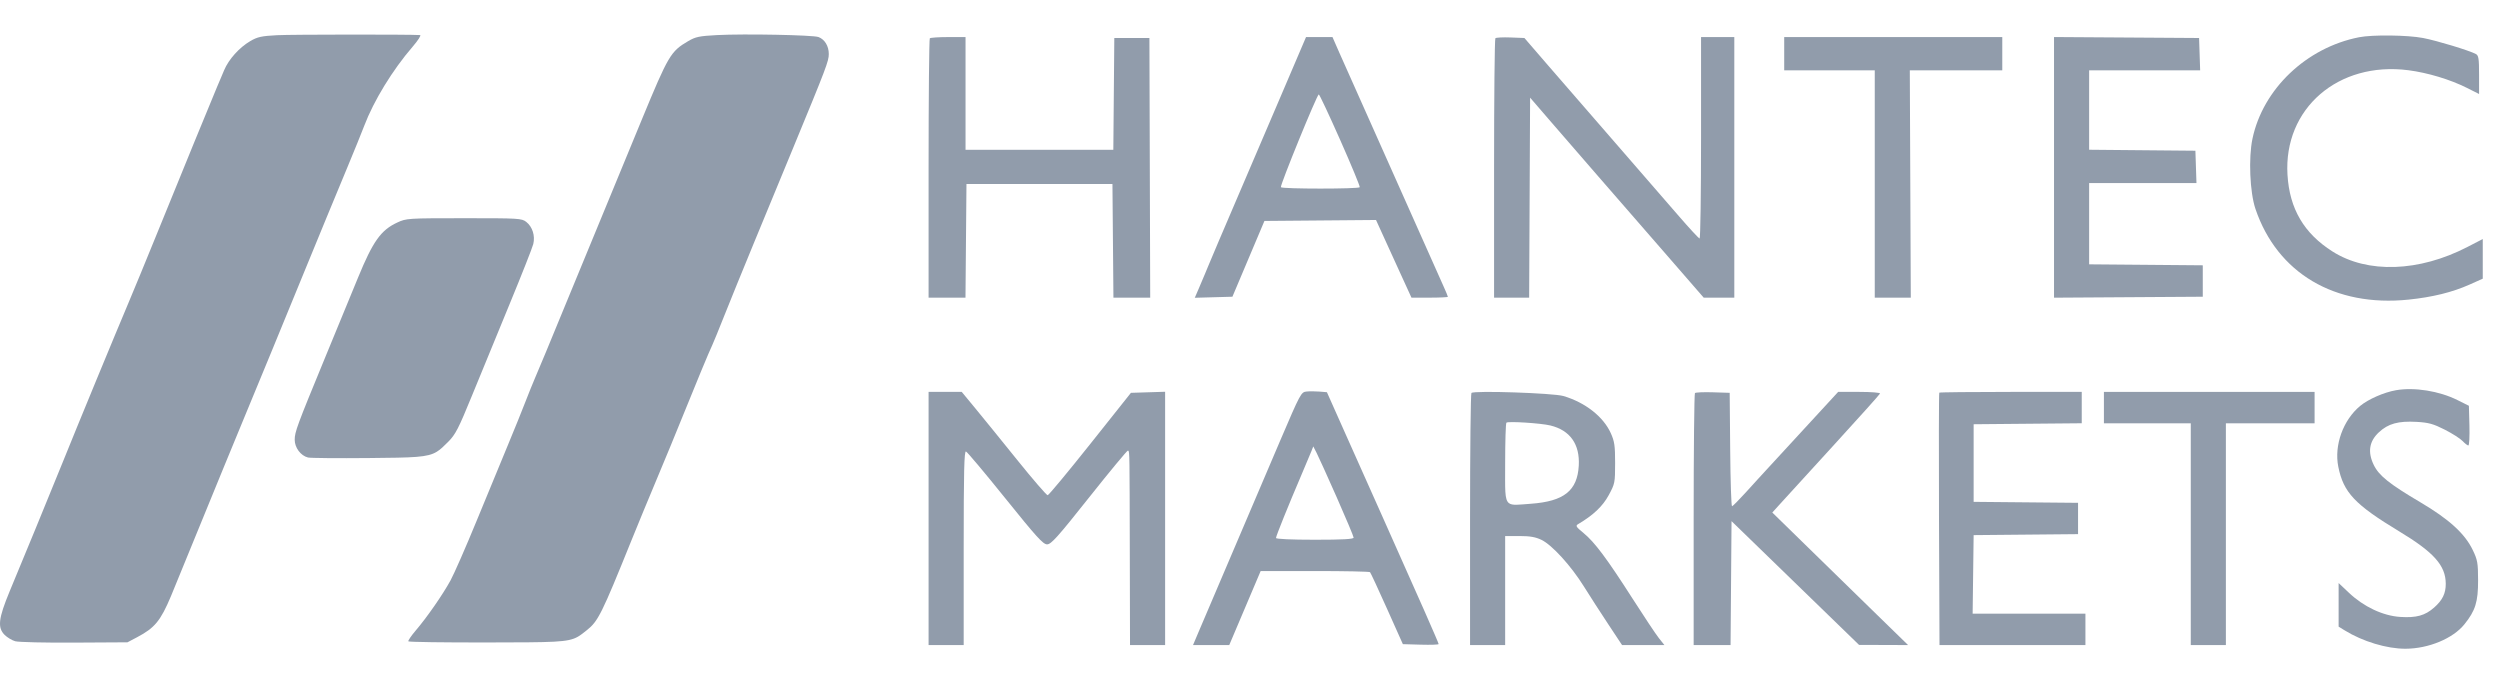 <svg width="145" height="40" viewBox="0 0 145 40" fill="none" xmlns="http://www.w3.org/2000/svg">
<path d="M14.512 2.386C14.93 2.14 15.163 2.089 16.075 2.041C16.916 1.998 23.724 1.992 24.364 2.034C24.443 2.039 24.247 2.345 23.929 2.713C22.769 4.057 21.68 5.837 21.126 7.295C20.981 7.678 20.54 8.764 20.147 9.707C19.754 10.65 19.224 11.928 18.97 12.547C18.715 13.166 18.17 14.493 17.758 15.495C17.346 16.497 16.455 18.668 15.778 20.318C15.101 21.969 14.294 23.922 13.985 24.659C13.676 25.396 13.218 26.506 12.968 27.125C12.548 28.164 10.123 34.086 9.917 34.574C9.312 36.011 8.976 36.419 7.952 36.959L7.393 37.254L4.309 37.272C2.612 37.282 1.07 37.246 0.882 37.192C0.693 37.138 0.417 36.972 0.268 36.823C-0.153 36.401 -0.093 35.877 0.556 34.306L2.041 30.715C2.553 29.477 3.272 27.717 3.64 26.803C4.445 24.804 6.716 19.3 7.443 17.585C7.731 16.907 8.446 15.171 9.033 13.726C10.443 10.255 12.33 5.648 12.588 5.044C12.643 4.915 12.716 4.745 12.789 4.572C12.866 4.391 12.944 4.207 13.002 4.067C13.265 3.441 13.878 2.758 14.512 2.386Z" fill="#919CAB"/>
<path d="M39.915 2.385C40.341 2.135 40.562 2.089 41.585 2.035C43.161 1.952 47.161 2.029 47.475 2.149C47.836 2.286 48.07 2.673 48.07 3.134C48.07 3.544 47.928 3.917 45.98 8.635C45.371 10.109 44.356 12.569 43.723 14.101C43.09 15.634 42.314 17.54 41.999 18.335C41.683 19.131 41.377 19.879 41.32 19.997C41.153 20.34 40.328 22.325 39.604 24.123C39.237 25.037 38.56 26.677 38.101 27.768C37.642 28.858 36.975 30.474 36.618 31.358C34.9 35.612 34.691 36.032 34.039 36.548C33.837 36.708 33.687 36.832 33.52 36.928C32.936 37.263 32.154 37.255 28.263 37.263C25.769 37.267 23.709 37.239 23.684 37.198C23.659 37.158 23.851 36.876 24.11 36.572C24.769 35.801 25.68 34.488 26.131 33.663C26.34 33.28 27.017 31.736 27.634 30.233C28.251 28.73 29.067 26.752 29.448 25.838C29.828 24.924 30.287 23.791 30.468 23.319C30.65 22.848 30.893 22.245 31.008 21.98C31.228 21.477 31.968 19.694 32.722 17.853C33.383 16.239 35.633 10.784 37.239 6.903C38.772 3.196 38.898 2.983 39.915 2.385Z" fill="#919CAB"/>
<path d="M20.767 16.099C21.631 13.994 22.091 13.349 23.04 12.907C23.567 12.662 23.643 12.657 26.913 12.656C30.095 12.655 30.261 12.664 30.523 12.871C30.882 13.153 31.047 13.674 30.93 14.155C30.88 14.361 30.261 15.929 29.556 17.639C28.851 19.348 27.87 21.736 27.376 22.944C26.592 24.863 26.417 25.203 25.993 25.627C25.738 25.882 25.555 26.065 25.341 26.197C24.795 26.534 24.046 26.541 21.381 26.567C19.583 26.584 17.999 26.57 17.861 26.535C17.441 26.43 17.093 25.965 17.093 25.508C17.093 25.053 17.223 24.703 18.853 20.747C19.485 19.214 20.346 17.122 20.767 16.099Z" fill="#919CAB"/>
<path d="M130.643 8.046C131.25 5.16 133.772 2.759 136.827 2.16C137.604 2.007 139.63 2.031 140.534 2.203C141.334 2.356 143.199 2.921 143.598 3.131C143.758 3.215 143.786 3.392 143.786 4.341V5.452L143.08 5.097C142.115 4.612 140.808 4.218 139.686 4.073C135.617 3.549 132.443 6.294 132.674 10.136C132.792 12.11 133.63 13.536 135.287 14.587C137.321 15.877 140.302 15.776 143.116 14.321L144 13.864V16.163L143.229 16.508C142.237 16.951 141.087 17.235 139.696 17.378C135.418 17.82 132.08 15.842 130.816 12.116C130.492 11.161 130.407 9.167 130.643 8.046Z" fill="#919CAB"/>
<path d="M53.858 9.778C53.858 5.662 53.89 2.261 53.929 2.222C53.968 2.183 54.451 2.15 55.001 2.15H56.001V8.689H64.573L64.63 2.204H66.666L66.712 17.264H64.579L64.522 10.672H56.055L55.998 17.264H53.858V9.778Z" fill="#919CAB"/>
<path fill-rule="evenodd" clip-rule="evenodd" d="M71.623 11.797C72.269 10.294 73.461 7.508 74.273 5.607L75.75 2.15H77.284L77.672 3.035C78.027 3.844 83.129 15.284 83.721 16.597C83.862 16.908 83.977 17.185 83.977 17.213C83.977 17.241 83.501 17.264 82.921 17.264H81.865L81.191 15.79C80.82 14.979 80.357 13.966 80.163 13.537L79.809 12.759L73.337 12.815L71.48 17.21L69.297 17.271L69.519 16.758C69.598 16.576 69.734 16.254 69.873 15.922C69.949 15.74 70.026 15.555 70.095 15.388C70.289 14.916 70.977 13.3 71.623 11.797ZM78.865 10.859C78.889 10.815 78.381 9.585 77.734 8.126C77.088 6.667 76.528 5.474 76.489 5.475C76.388 5.477 74.232 10.76 74.292 10.858C74.357 10.964 78.804 10.965 78.865 10.859Z" fill="#919CAB"/>
<path d="M86.656 9.778C86.656 5.662 86.69 2.259 86.732 2.218C86.773 2.176 87.169 2.156 87.612 2.173L88.416 2.204L89.814 3.823C90.582 4.713 92.319 6.715 93.674 8.271C95.028 9.827 96.666 11.715 97.315 12.467C97.964 13.219 98.532 13.834 98.578 13.834C98.623 13.834 98.661 11.205 98.661 7.992V2.15H100.59V17.264H98.815L96.514 14.616C95.248 13.16 93.537 11.193 92.712 10.246C91.887 9.298 90.657 7.88 89.979 7.093L88.746 5.664L88.691 17.264H86.656V9.778Z" fill="#919CAB"/>
<path d="M103.484 4.08V2.15H116.132V4.08H110.769L110.826 17.264H108.736V4.08H103.484Z" fill="#919CAB"/>
<path d="M119.133 17.266V2.148L127.547 2.204L127.609 4.08H121.17V8.685L127.333 8.742L127.395 10.618H121.17V15.331L127.761 15.388V17.21L119.133 17.266Z" fill="#919CAB"/>
<path d="M136.89 23.543C137.361 23.153 138.273 22.753 138.967 22.633C140.039 22.447 141.474 22.677 142.533 23.205L143.196 23.535L143.227 24.687C143.243 25.32 143.216 25.838 143.165 25.838C143.114 25.838 142.964 25.722 142.83 25.58C142.697 25.438 142.231 25.141 141.794 24.919C141.133 24.584 140.863 24.509 140.169 24.469C139.103 24.408 138.514 24.57 137.975 25.073C137.413 25.596 137.315 26.218 137.677 26.965C137.977 27.586 138.578 28.067 140.391 29.138C142.046 30.116 142.961 30.949 143.416 31.894C143.697 32.476 143.727 32.644 143.729 33.663C143.732 34.907 143.574 35.416 142.936 36.209C142.272 37.035 140.855 37.623 139.519 37.627C138.435 37.63 137.037 37.208 135.988 36.56L135.64 36.346V33.816L136.237 34.38C137.095 35.192 138.212 35.718 139.215 35.782C140.146 35.842 140.651 35.703 141.174 35.243C141.663 34.814 141.857 34.419 141.854 33.856C141.849 32.801 141.171 32.039 139.161 30.824C136.576 29.262 135.922 28.568 135.621 27.07C135.372 25.83 135.9 24.363 136.89 23.543Z" fill="#919CAB"/>
<path fill-rule="evenodd" clip-rule="evenodd" d="M74.254 25.549C75.422 22.819 75.464 22.74 75.777 22.709C75.954 22.691 76.292 22.692 76.53 22.712L76.961 22.748L78.02 25.124C78.603 26.43 79.597 28.657 80.23 30.072C82.296 34.691 83.441 37.286 83.441 37.355C83.441 37.392 82.974 37.408 82.403 37.391L81.366 37.361L80.447 35.306C79.941 34.176 79.498 33.222 79.462 33.186C79.426 33.15 77.984 33.12 76.257 33.12H73.118L71.296 37.414H69.195L69.524 36.637C70.145 35.174 73.053 28.359 74.254 25.549ZM78.51 31.182C78.51 31.115 78.07 30.066 77.533 28.851C76.996 27.636 76.469 26.473 76.363 26.267L76.17 25.892L76.065 26.16C76.007 26.307 75.743 26.934 75.479 27.553C74.706 29.361 74.008 31.092 74.008 31.203C74.008 31.264 74.905 31.305 76.259 31.305C77.874 31.305 78.51 31.27 78.51 31.182Z" fill="#919CAB"/>
<path d="M53.858 37.414V22.73H55.781L56.561 23.675C56.99 24.194 58.086 25.545 58.997 26.676C59.907 27.807 60.703 28.728 60.765 28.723C60.827 28.718 61.939 27.38 63.236 25.749L65.594 22.784L67.577 22.722V37.414H65.541L65.528 31.921C65.516 26.399 65.518 26.177 65.438 26.142C65.432 26.139 65.425 26.137 65.418 26.134C65.38 26.119 64.372 27.336 63.178 28.839C61.349 31.144 60.965 31.573 60.732 31.573C60.5 31.573 60.112 31.145 58.307 28.901C57.125 27.432 56.099 26.21 56.026 26.186C55.923 26.151 55.894 27.356 55.894 31.778V37.414H53.858Z" fill="#919CAB"/>
<path fill-rule="evenodd" clip-rule="evenodd" d="M85.263 30.144C85.263 26.145 85.299 22.836 85.343 22.791C85.488 22.643 90.088 22.797 90.676 22.969C91.938 23.339 92.992 24.164 93.424 25.119C93.64 25.597 93.677 25.847 93.677 26.857C93.676 27.999 93.665 28.057 93.303 28.724C92.957 29.363 92.404 29.886 91.534 30.397C91.368 30.494 91.405 30.555 91.849 30.919C92.491 31.446 93.2 32.395 94.695 34.73C95.353 35.76 96.037 36.785 96.213 37.008L96.535 37.414H94.079L93.281 36.208C92.841 35.545 92.206 34.56 91.869 34.02C91.118 32.815 90.024 31.612 89.407 31.313C89.063 31.147 88.738 31.09 88.123 31.09H87.299V37.414H85.263V30.144ZM91.569 27.007C91.639 25.769 91.065 24.956 89.925 24.678C89.371 24.543 87.466 24.422 87.372 24.515C87.332 24.555 87.299 25.613 87.299 26.867C87.299 28.387 87.257 28.976 87.516 29.18C87.714 29.335 88.087 29.268 88.787 29.218C90.709 29.08 91.487 28.462 91.569 27.007Z" fill="#919CAB"/>
<path d="M98.232 30.144C98.232 26.145 98.266 22.839 98.307 22.798C98.349 22.756 98.819 22.736 99.352 22.753L100.322 22.784L100.351 26.079C100.366 27.892 100.414 29.37 100.458 29.364C100.501 29.358 100.871 28.984 101.279 28.534C101.491 28.3 101.748 28.017 101.989 27.754C102.213 27.509 102.422 27.281 102.567 27.125C102.866 26.8 103.899 25.679 104.862 24.632L106.613 22.73H107.844C108.542 22.73 109.06 22.772 109.04 22.828C109.02 22.882 107.822 24.218 106.378 25.797C104.934 27.376 103.537 28.906 103.273 29.198L102.794 29.727L104.89 31.775C106.042 32.902 107.814 34.632 108.827 35.619L110.669 37.414L107.825 37.404L100.429 30.227L100.373 37.414H98.232V30.144Z" fill="#919CAB"/>
<path d="M112.462 30.117C112.447 26.103 112.454 22.799 112.479 22.774C112.503 22.75 114.372 22.73 116.632 22.73H120.741V24.549L114.471 24.606V29.107L120.527 29.164V30.98L114.471 31.037L114.413 35.592H120.955V37.414H112.491L112.462 30.117Z" fill="#919CAB"/>
<path d="M122.027 24.552V22.73H134.246V24.552H129.101V37.414H127.065V24.552H122.027Z" fill="#919CAB"/>
</svg>
